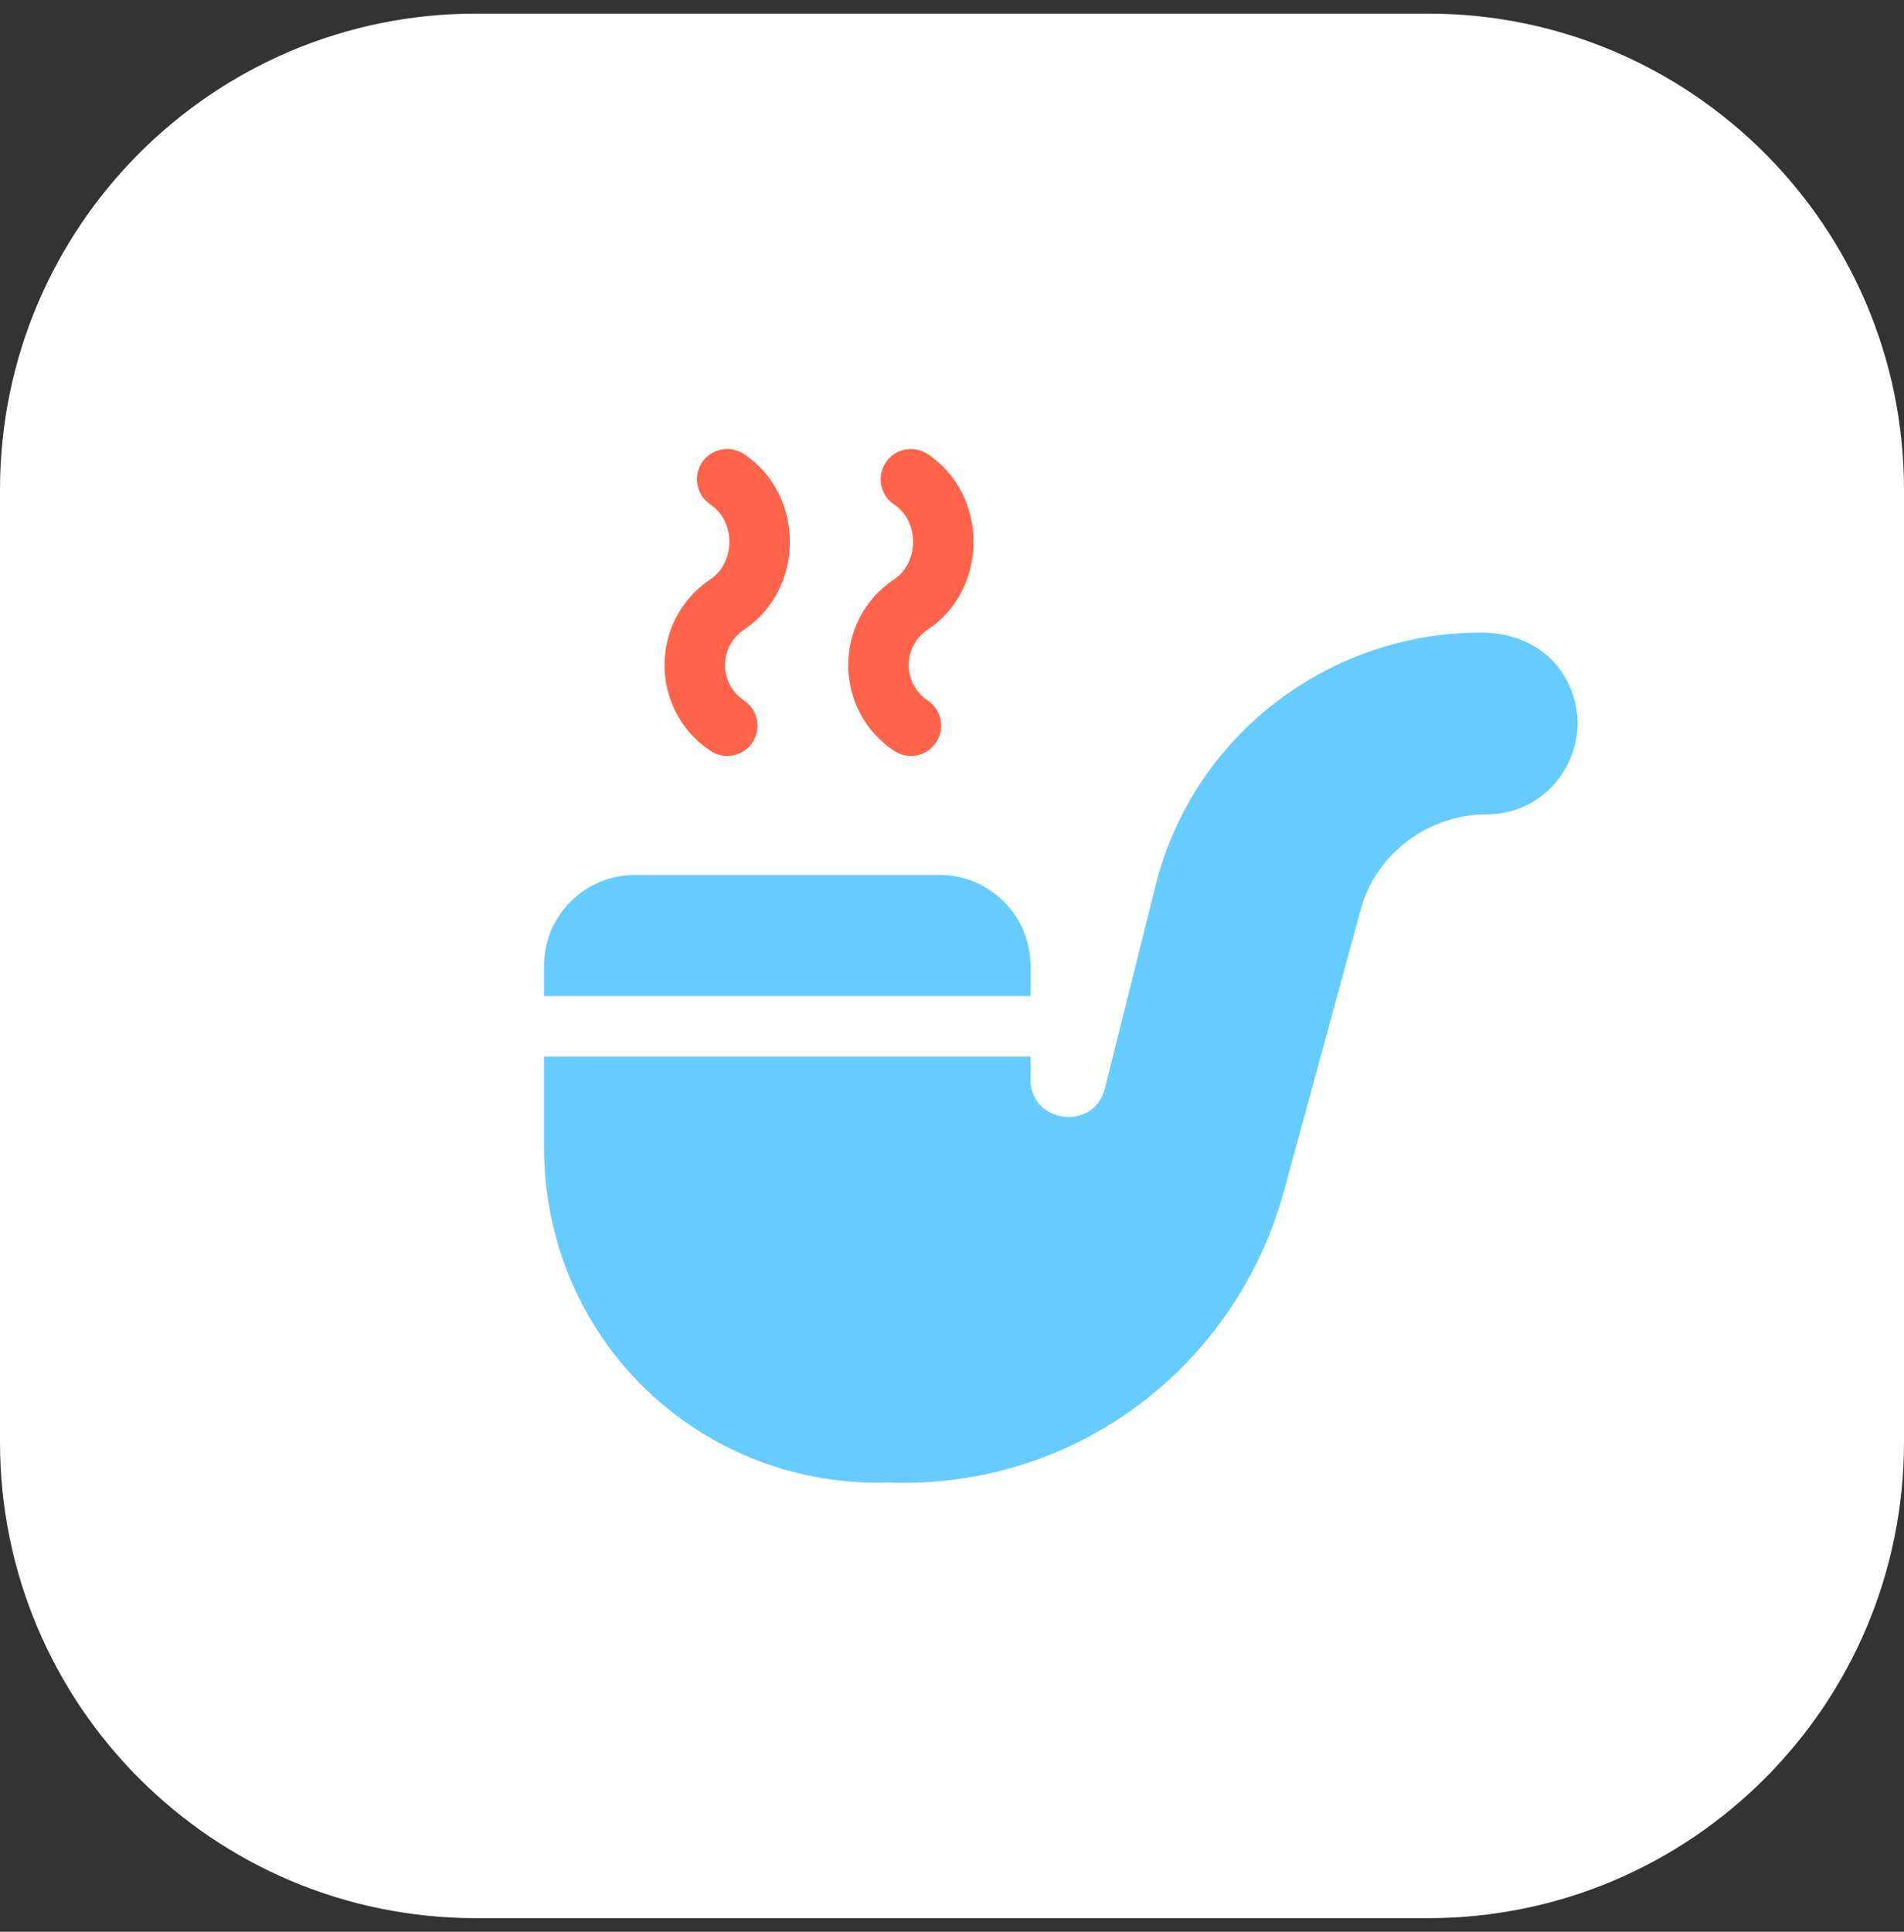 <svg width="70" height="71" viewBox="0 0 70 71" fill="none" xmlns="http://www.w3.org/2000/svg">
<rect x="0" y="0" width="70" height="71" fill="#333333" stroke="none"/>
<path d="M52.5 0.5H17.5C7.835 0.5 0 8.335 0 18V53C0 62.665 7.835 70.5 17.5 70.5H52.5C62.165 70.5 70 62.665 70 53V18C70 8.335 62.165 0.5 52.5 0.5Z" fill="white"/>
<g clip-path="url(#clip0)">
<path d="M57.877 25.69C57.476 24.267 56.235 23.251 54.444 23.251C48.815 23.251 43.856 27.064 42.49 32.526L40.62 40.012C40.224 41.584 37.886 41.303 37.886 39.675V38.836H20V42.175C20 45.525 21.326 48.725 23.734 51.054C26.141 53.38 29.365 54.597 32.661 54.487C39.487 54.751 45.435 50.264 47.21 43.756L50.033 33.407C50.592 31.36 52.537 29.93 54.658 29.93C56.948 29.93 58.451 27.722 57.877 25.69Z" fill="#66CCFF"/>
<path d="M34.546 32.157H23.34C21.498 32.157 20 33.655 20 35.496V36.609H37.886V35.496C37.886 33.655 36.387 32.157 34.546 32.157Z" fill="#66CCFF"/>
<path d="M34.106 23.143C36.354 21.644 36.353 18.188 34.106 16.689C33.59 16.347 32.902 16.486 32.562 16.998C32.221 17.51 32.36 18.202 32.871 18.542C33.8 19.161 33.8 20.672 32.871 21.291C30.622 22.79 30.623 26.098 32.871 27.596C33.391 27.941 34.079 27.792 34.414 27.287C34.756 26.775 34.618 26.085 34.106 25.744C33.176 25.125 33.176 23.762 34.106 23.143Z" fill="#FF644B"/>
<path d="M27.353 23.143C29.602 21.644 29.6 18.188 27.353 16.689C26.836 16.347 26.149 16.486 25.809 16.998C25.468 17.51 25.607 18.202 26.118 18.542C27.047 19.161 27.047 20.672 26.118 21.291C23.869 22.79 23.87 26.098 26.118 27.596C26.638 27.941 27.326 27.792 27.662 27.287C28.003 26.775 27.865 26.085 27.353 25.744C26.424 25.125 26.424 23.762 27.353 23.143Z" fill="#FF644B"/>
</g>
<defs>
<clipPath id="clip0">
<rect width="38" height="38" fill="white" transform="translate(20 16.5)"/>
</clipPath>
</defs>
</svg>
